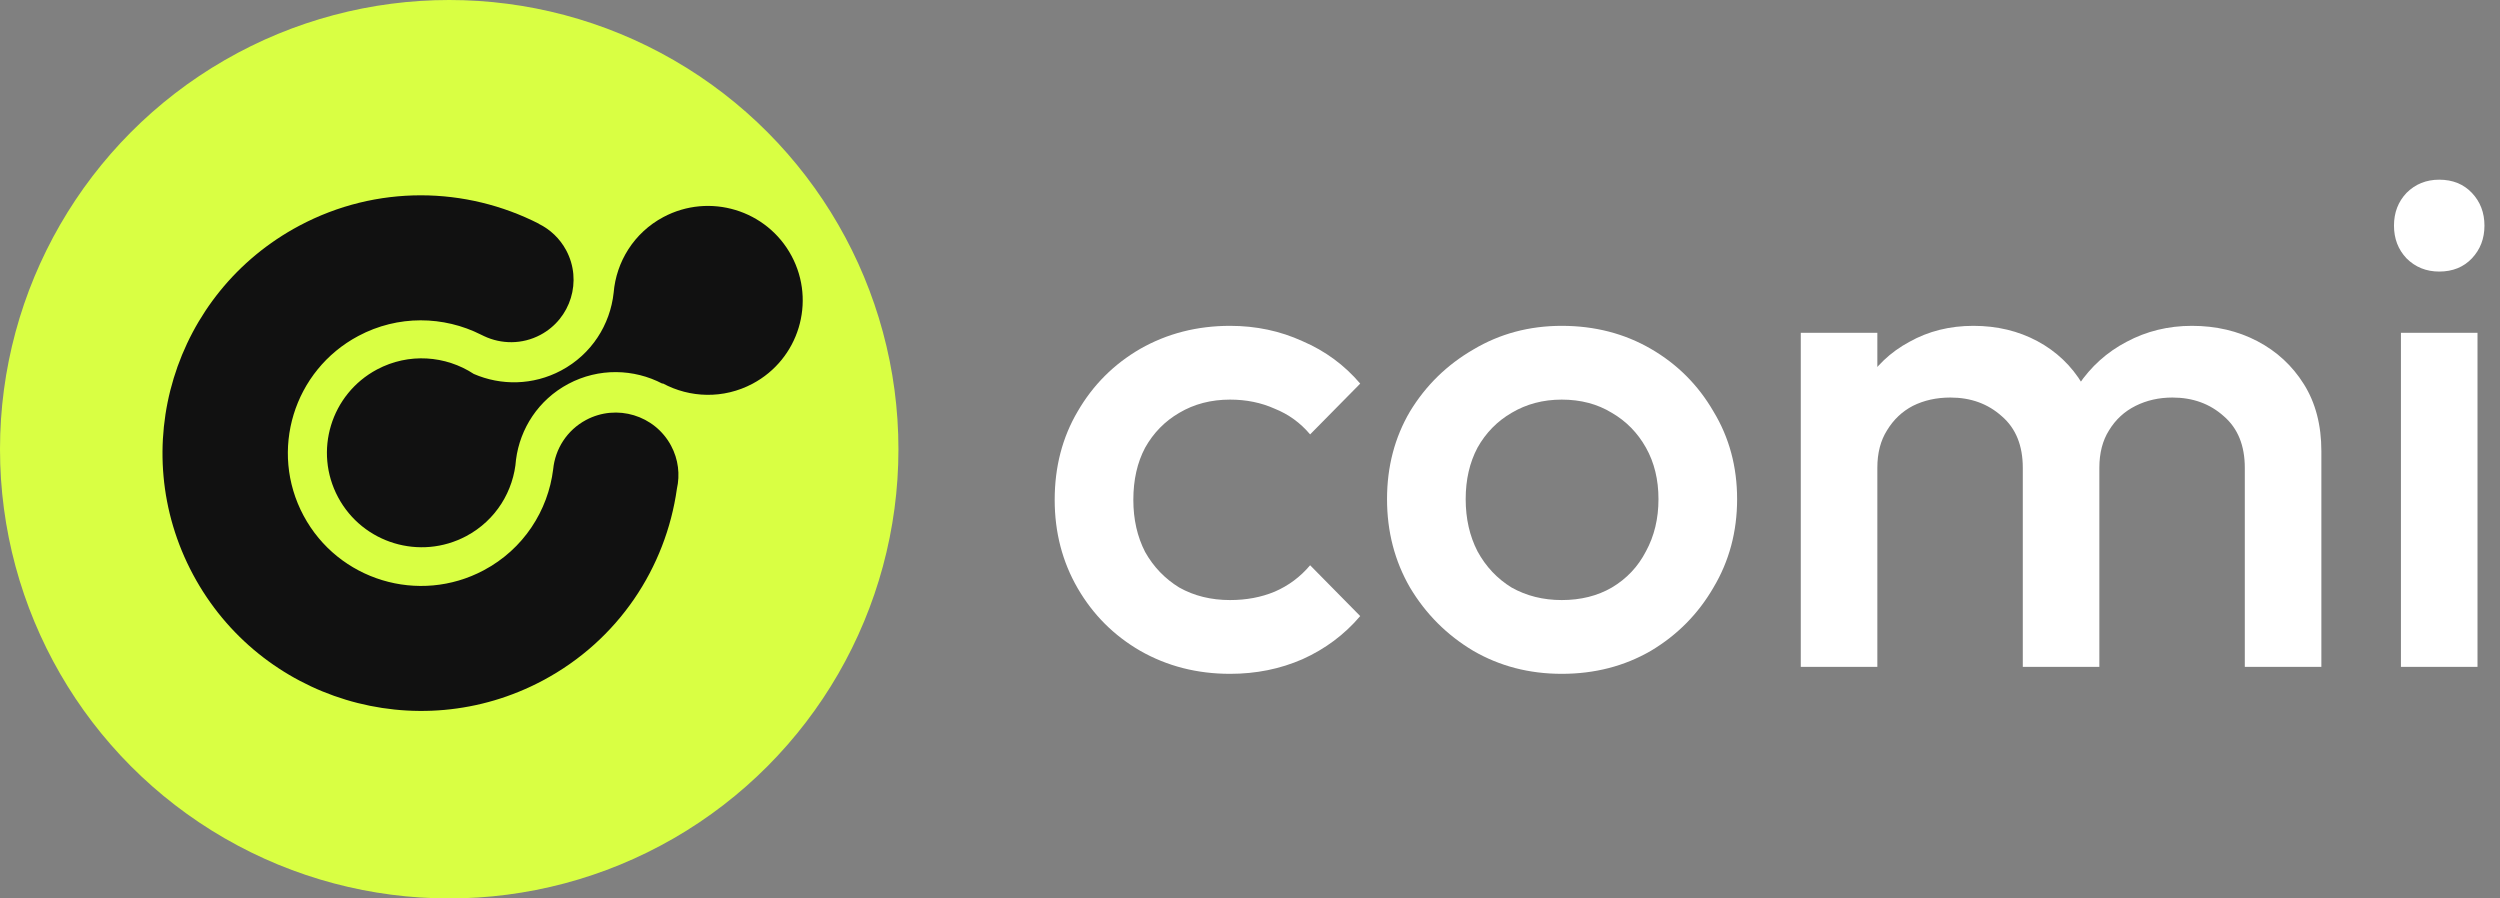 <svg xmlns="http://www.w3.org/2000/svg" width="128" height="46" viewBox="0 0 128 46" fill="none"><rect x="0" y="0" width="128" height="46" fill="#808080" stroke="none"/><path d="M62.98 34.5C61.293 34.5 59.761 34.108 58.383 33.324C57.029 32.54 55.96 31.471 55.176 30.117C54.392 28.763 54 27.255 54 25.592C54 23.905 54.392 22.397 55.176 21.066C55.96 19.712 57.029 18.643 58.383 17.859C59.761 17.075 61.293 16.683 62.98 16.683C64.31 16.683 65.545 16.945 66.686 17.467C67.85 17.966 68.835 18.691 69.643 19.641L67.078 22.242C66.579 21.648 65.973 21.209 65.26 20.924C64.571 20.615 63.811 20.46 62.98 20.46C62.006 20.46 61.139 20.686 60.379 21.137C59.642 21.565 59.06 22.159 58.632 22.919C58.228 23.679 58.027 24.57 58.027 25.592C58.027 26.59 58.228 27.48 58.632 28.264C59.06 29.024 59.642 29.63 60.379 30.082C61.139 30.509 62.006 30.723 62.98 30.723C63.811 30.723 64.571 30.581 65.26 30.295C65.973 29.987 66.579 29.535 67.078 28.941L69.643 31.543C68.835 32.493 67.85 33.229 66.686 33.752C65.545 34.251 64.31 34.5 62.98 34.5Z" fill="white"></path><path d="M79.961 34.5C78.298 34.5 76.789 34.108 75.435 33.324C74.081 32.517 73 31.436 72.192 30.082C71.409 28.727 71.016 27.219 71.016 25.556C71.016 23.893 71.409 22.397 72.192 21.066C73 19.736 74.081 18.679 75.435 17.895C76.789 17.087 78.298 16.683 79.961 16.683C81.647 16.683 83.168 17.075 84.522 17.859C85.876 18.643 86.945 19.712 87.729 21.066C88.537 22.397 88.94 23.893 88.94 25.556C88.94 27.219 88.537 28.727 87.729 30.082C86.945 31.436 85.876 32.517 84.522 33.324C83.168 34.108 81.647 34.5 79.961 34.5ZM79.961 30.723C80.935 30.723 81.79 30.509 82.526 30.082C83.286 29.63 83.868 29.013 84.272 28.229C84.7 27.445 84.914 26.554 84.914 25.556C84.914 24.558 84.7 23.679 84.272 22.919C83.845 22.159 83.263 21.565 82.526 21.137C81.79 20.686 80.935 20.46 79.961 20.46C79.01 20.46 78.155 20.686 77.395 21.137C76.659 21.565 76.076 22.159 75.649 22.919C75.245 23.679 75.043 24.558 75.043 25.556C75.043 26.554 75.245 27.445 75.649 28.229C76.076 29.013 76.659 29.63 77.395 30.082C78.155 30.509 79.01 30.723 79.961 30.723Z" fill="white"></path><path d="M92.2 34.144V17.04H96.12V34.144H92.2ZM103.567 34.144V23.953C103.567 22.812 103.211 21.933 102.498 21.316C101.785 20.674 100.907 20.354 99.861 20.354C99.149 20.354 98.507 20.496 97.937 20.781C97.391 21.066 96.951 21.482 96.619 22.028C96.286 22.551 96.12 23.192 96.12 23.953L94.588 23.097C94.588 21.791 94.873 20.662 95.443 19.712C96.013 18.762 96.785 18.026 97.759 17.503C98.733 16.956 99.826 16.683 101.037 16.683C102.249 16.683 103.341 16.945 104.315 17.467C105.289 17.99 106.062 18.726 106.632 19.677C107.202 20.627 107.487 21.767 107.487 23.097V34.144H103.567ZM114.934 34.144V23.953C114.934 22.812 114.578 21.933 113.865 21.316C113.153 20.674 112.274 20.354 111.228 20.354C110.54 20.354 109.91 20.496 109.34 20.781C108.77 21.066 108.318 21.482 107.986 22.028C107.653 22.551 107.487 23.192 107.487 23.953L105.278 23.097C105.396 21.791 105.776 20.662 106.418 19.712C107.059 18.762 107.879 18.026 108.877 17.503C109.898 16.956 111.015 16.683 112.226 16.683C113.461 16.683 114.578 16.945 115.576 17.467C116.574 17.99 117.369 18.726 117.963 19.677C118.557 20.627 118.854 21.767 118.854 23.097V34.144H114.934Z" fill="white"></path><path d="M122.928 34.144V17.04H126.848V34.144H122.928ZM124.888 13.904C124.223 13.904 123.664 13.678 123.213 13.227C122.785 12.775 122.572 12.217 122.572 11.552C122.572 10.887 122.785 10.329 123.213 9.877C123.664 9.426 124.223 9.2 124.888 9.2C125.577 9.2 126.135 9.426 126.563 9.877C126.99 10.329 127.204 10.887 127.204 11.552C127.204 12.217 126.99 12.775 126.563 13.227C126.135 13.678 125.577 13.904 124.888 13.904Z" fill="white"></path><circle cx="23" cy="23" r="23" fill="#D9FF43"></circle><path d="M34.359 22.819C33.523 21.258 31.575 20.668 30.009 21.501C29.023 22.027 28.425 22.99 28.323 24.022C28.062 26.146 26.805 28.115 24.769 29.198C21.448 30.967 17.315 29.714 15.542 26.401C13.769 23.089 15.026 18.969 18.348 17.201C20.381 16.118 22.721 16.172 24.633 17.137C24.668 17.154 24.705 17.169 24.738 17.187C24.751 17.194 24.764 17.2 24.776 17.206C25.664 17.628 26.735 17.642 27.67 17.145C29.232 16.313 29.823 14.374 28.989 12.816C28.662 12.205 28.164 11.745 27.587 11.46L27.589 11.454C23.862 9.555 19.299 9.442 15.326 11.556C8.877 14.989 6.44 22.984 9.882 29.414C13.323 35.844 21.341 38.275 27.79 34.843C31.668 32.779 34.089 29.061 34.657 25.027C34.82 24.305 34.736 23.523 34.359 22.819Z" fill="#111111"></path><path d="M33.965 11.114C32.457 11.917 31.551 13.404 31.419 14.985C31.244 16.619 30.292 18.139 28.73 18.97C27.289 19.737 25.647 19.749 24.258 19.146C22.822 18.204 20.928 18.053 19.305 18.916C16.943 20.174 16.049 23.104 17.311 25.461C18.572 27.817 21.51 28.706 23.872 27.449C25.394 26.639 26.302 25.132 26.42 23.532C26.625 21.941 27.57 20.469 29.097 19.656C30.659 18.825 32.459 18.88 33.918 19.645L33.932 19.628C35.318 20.375 37.038 20.441 38.532 19.646C40.895 18.389 41.789 15.459 40.528 13.103C39.266 10.746 36.328 9.856 33.965 11.114Z" fill="#111111"></path></svg>